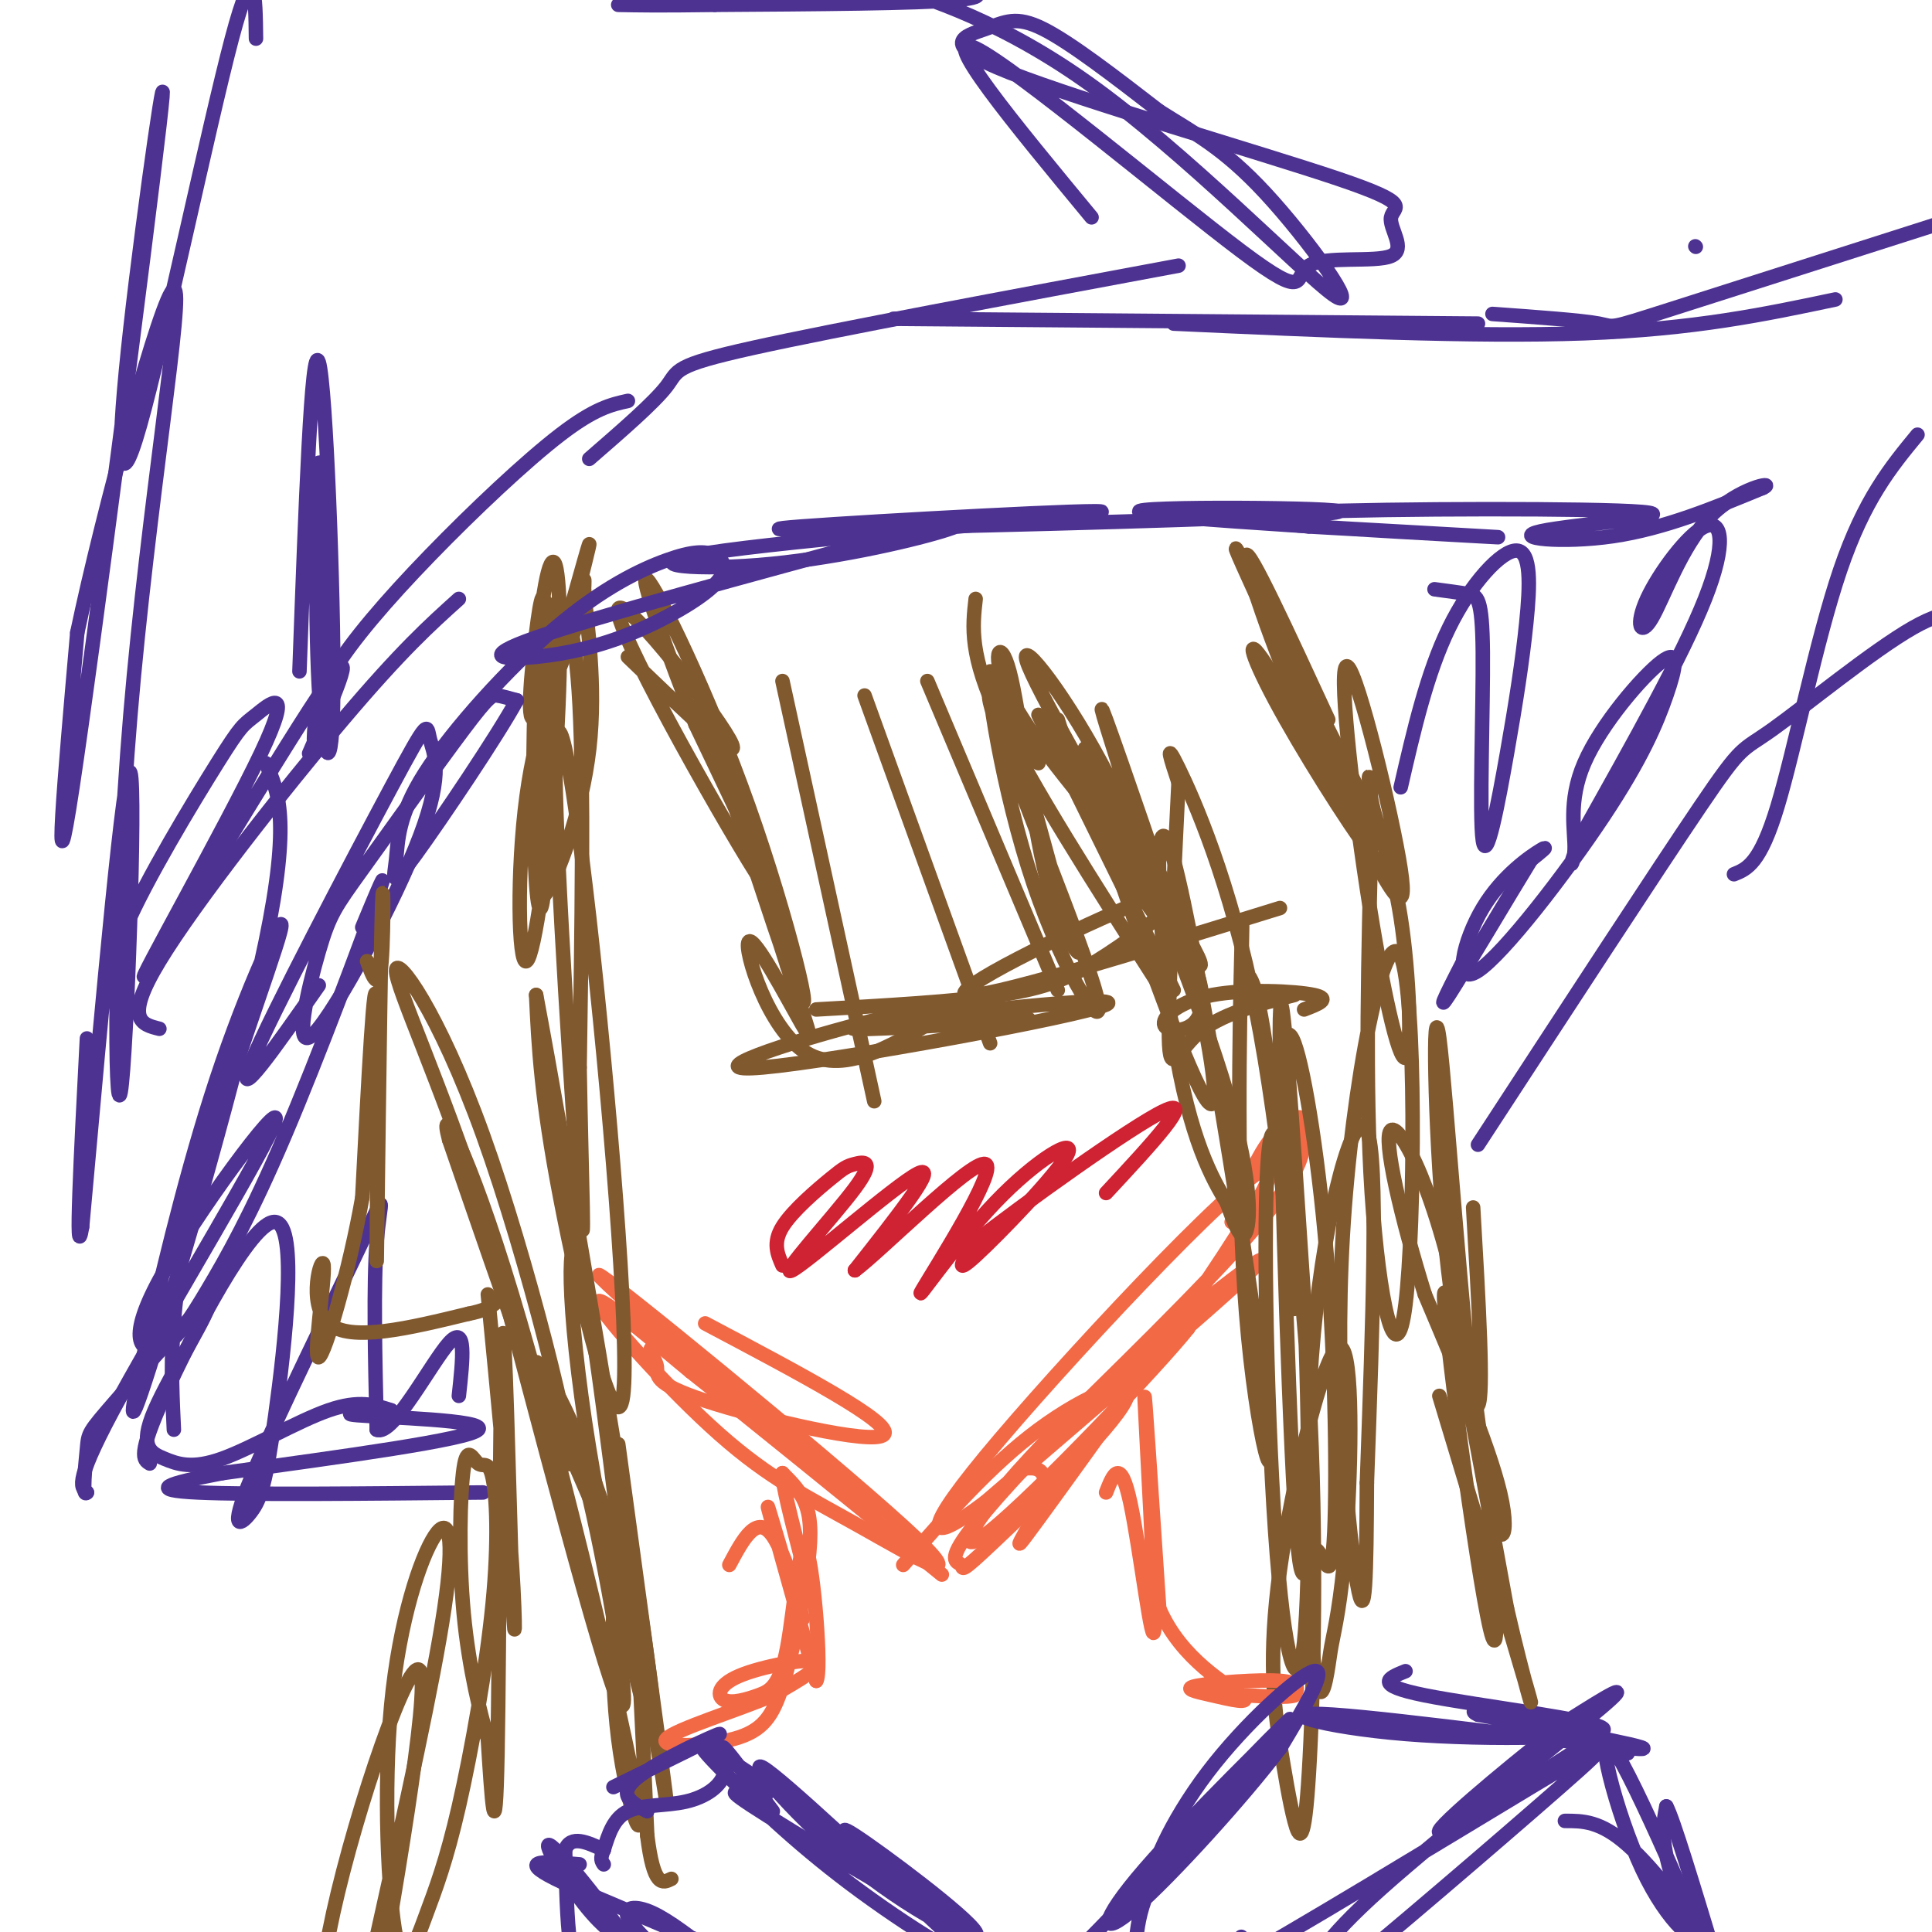 <svg viewBox='0 0 400 400' version='1.1' xmlns='http://www.w3.org/2000/svg' xmlns:xlink='http://www.w3.org/1999/xlink'><g fill='none' stroke='#f26946' stroke-width='3' stroke-linecap='round' stroke-linejoin='round'><path d='M146,274c19.547,10.334 39.093,20.668 37,23c-2.093,2.332 -25.826,-3.339 -37,-7c-11.174,-3.661 -9.789,-5.311 -10,-7c-0.211,-1.689 -2.018,-3.416 -1,-4c1.018,-0.584 4.862,-0.024 13,6c8.138,6.024 20.569,17.512 33,29'/><path d='M181,314c-11.682,-9.946 -57.386,-49.310 -57,-50c0.386,-0.690 46.863,37.296 63,52c16.137,14.704 1.934,6.127 -9,0c-10.934,-6.127 -18.598,-9.803 -29,-19c-10.402,-9.197 -23.544,-23.913 -25,-27c-1.456,-3.087 8.772,5.457 19,14'/><path d='M143,284c11.833,9.333 31.917,25.667 52,42'/><path d='M187,324c9.025,-10.316 18.050,-20.632 28,-28c9.950,-7.368 20.825,-11.787 18,-6c-2.825,5.787 -19.351,21.780 -27,29c-7.649,7.220 -6.421,5.667 -7,5c-0.579,-0.667 -2.963,-0.449 1,-6c3.963,-5.551 14.275,-16.872 23,-25c8.725,-8.128 15.862,-13.064 23,-18'/><path d='M246,275c-5.724,7.282 -31.534,34.488 -41,42c-9.466,7.512 -2.587,-4.670 14,-21c16.587,-16.330 42.882,-36.809 42,-35c-0.882,1.809 -28.941,25.904 -57,50'/><path d='M204,311c-12.235,9.256 -14.321,7.395 3,-13c17.321,-20.395 54.051,-59.324 56,-56c1.949,3.324 -30.882,48.902 -44,67c-13.118,18.098 -6.523,8.717 -4,3c2.523,-5.717 0.975,-7.769 -1,-8c-1.975,-0.231 -4.378,1.361 5,-8c9.378,-9.361 30.537,-29.675 41,-42c10.463,-12.325 10.232,-16.663 10,-21'/><path d='M270,233c0.356,-3.356 -3.756,-1.244 -7,3c-3.244,4.244 -5.622,10.622 -8,17'/></g>
<g fill='none' stroke='#81592f' stroke-width='3' stroke-linecap='round' stroke-linejoin='round'><path d='M130,136c12.452,11.988 24.905,23.976 21,17c-3.905,-6.976 -24.167,-32.917 -23,-26c1.167,6.917 23.762,46.690 30,56c6.238,9.310 -3.881,-11.845 -14,-33'/><path d='M144,150c-5.437,-13.811 -12.029,-31.839 -10,-30c2.029,1.839 12.678,23.544 21,47c8.322,23.456 14.318,48.661 10,38c-4.318,-10.661 -18.948,-57.189 -21,-64c-2.052,-6.811 8.474,26.094 19,59'/><path d='M163,200c4.381,13.271 5.834,16.949 3,12c-2.834,-4.949 -9.955,-18.525 -11,-17c-1.045,1.525 3.987,18.150 12,23c8.013,4.850 19.006,-2.075 30,-9'/><path d='M197,209c2.926,-1.487 -4.760,-0.705 -19,3c-14.240,3.705 -35.033,10.333 -20,9c15.033,-1.333 65.894,-10.628 71,-13c5.106,-2.372 -35.541,2.179 -48,4c-12.459,1.821 3.271,0.910 19,0'/><path d='M200,212c5.333,-0.167 9.167,-0.583 13,-1'/><path d='M215,158c-6.482,-10.531 -12.963,-21.062 -9,-9c3.963,12.062 18.372,46.718 21,57c2.628,10.282 -6.523,-3.809 -13,-23c-6.477,-19.191 -10.279,-43.483 -9,-44c1.279,-0.517 7.640,22.742 14,46'/><path d='M219,185c3.403,10.283 4.912,12.990 4,12c-0.912,-0.990 -4.244,-5.678 -7,-18c-2.756,-12.322 -4.934,-32.279 -7,-40c-2.066,-7.721 -4.019,-3.206 0,5c4.019,8.206 14.009,20.103 24,32'/><path d='M233,176c-1.419,-4.158 -16.966,-30.553 -20,-38c-3.034,-7.447 6.444,4.056 15,20c8.556,15.944 16.188,36.331 15,32c-1.188,-4.331 -11.197,-33.380 -14,-41c-2.803,-7.620 1.598,6.190 6,20'/><path d='M235,169c2.888,7.129 7.107,14.952 11,29c3.893,14.048 7.459,34.322 4,30c-3.459,-4.322 -13.943,-33.238 -20,-52c-6.057,-18.762 -7.685,-27.369 -2,-16c5.685,11.369 18.684,42.715 25,63c6.316,20.285 5.947,29.510 5,32c-0.947,2.490 -2.474,-1.755 -4,-6'/><path d='M254,249c-2.785,-4.570 -7.748,-12.994 -11,-34c-3.252,-21.006 -4.794,-54.593 0,-37c4.794,17.593 15.924,86.365 19,112c3.076,25.635 -1.903,8.132 -4,-18c-2.097,-26.132 -1.314,-60.895 -1,-74c0.314,-13.105 0.157,-4.553 0,4'/><path d='M257,202c0.707,-0.338 2.474,-3.185 5,14c2.526,17.185 5.811,54.400 6,55c0.189,0.600 -2.718,-35.415 -8,-62c-5.282,-26.585 -12.938,-43.738 -16,-50c-3.062,-6.262 -1.531,-1.631 0,3'/><path d='M244,162c-0.571,11.845 -2.000,39.958 -2,51c0.000,11.042 1.429,5.012 6,1c4.571,-4.012 12.286,-6.006 20,-8'/><path d='M270,209c2.877,-1.101 5.754,-2.202 2,-3c-3.754,-0.798 -14.138,-1.294 -21,0c-6.862,1.294 -10.200,4.378 -10,6c0.200,1.622 3.938,1.783 6,0c2.062,-1.783 2.446,-5.509 1,-10c-1.446,-4.491 -4.723,-9.745 -8,-15'/><path d='M240,187c-6.817,-11.520 -19.858,-32.820 -17,-29c2.858,3.820 21.616,32.759 25,40c3.384,7.241 -8.604,-7.217 -16,-19c-7.396,-11.783 -10.198,-20.892 -13,-30'/><path d='M264,227c0.954,-8.313 1.909,-16.627 4,-11c2.091,5.627 5.320,25.193 7,48c1.680,22.807 1.812,48.854 1,57c-0.812,8.146 -2.568,-1.610 -4,0c-1.432,1.610 -2.539,14.587 -4,-10c-1.461,-24.587 -3.274,-86.739 -3,-100c0.274,-13.261 2.637,22.370 5,58'/><path d='M270,269c1.087,24.994 1.305,58.479 0,71c-1.305,12.521 -4.134,4.077 -6,-23c-1.866,-27.077 -2.768,-72.786 -1,-81c1.768,-8.214 6.206,21.066 8,52c1.794,30.934 0.945,63.521 0,79c-0.945,15.479 -1.984,13.851 -3,10c-1.016,-3.851 -2.008,-9.926 -3,-16'/><path d='M265,361c-1.147,-7.374 -2.515,-17.810 0,-36c2.515,-18.190 8.914,-44.134 12,-46c3.086,-1.866 2.858,20.347 2,35c-0.858,14.653 -2.347,21.745 -3,25c-0.653,3.255 -0.471,2.673 -1,6c-0.529,3.327 -1.771,10.562 -3,-1c-1.229,-11.562 -2.446,-41.920 0,-68c2.446,-26.080 8.556,-47.880 11,-42c2.444,5.880 1.222,39.440 0,73'/><path d='M283,307c-0.088,19.154 -0.309,30.539 -2,21c-1.691,-9.539 -4.854,-40.004 -3,-72c1.854,-31.996 8.724,-65.525 12,-58c3.276,7.525 2.959,56.103 1,72c-1.959,15.897 -5.560,-0.887 -7,-23c-1.440,-22.113 -0.720,-49.557 0,-77'/><path d='M284,170c-0.321,-13.717 -1.125,-9.510 0,-4c1.125,5.510 4.179,12.322 6,24c1.821,11.678 2.411,28.220 1,29c-1.411,0.780 -4.821,-14.203 -8,-35c-3.179,-20.797 -6.125,-47.407 -4,-46c2.125,1.407 9.321,30.831 11,42c1.679,11.169 -2.161,4.085 -6,-3'/><path d='M284,177c-5.037,-6.703 -14.629,-21.962 -20,-32c-5.371,-10.038 -6.522,-14.856 -1,-6c5.522,8.856 17.718,31.384 15,24c-2.718,-7.384 -20.348,-44.681 -22,-49c-1.652,-4.319 12.674,24.341 27,53'/><path d='M283,167c2.726,7.702 -3.958,0.458 -11,-14c-7.042,-14.458 -14.440,-36.131 -14,-38c0.440,-1.869 8.720,16.065 17,34'/><path d='M120,121c1.539,-6.158 3.078,-12.316 1,-5c-2.078,7.316 -7.774,28.105 -10,32c-2.226,3.895 -0.984,-9.105 0,-17c0.984,-7.895 1.710,-10.684 2,-2c0.290,8.684 0.145,28.842 0,49'/><path d='M113,178c-0.394,10.908 -1.380,13.679 -2,5c-0.620,-8.679 -0.875,-28.807 0,-44c0.875,-15.193 2.878,-25.449 4,-22c1.122,3.449 1.363,20.605 0,40c-1.363,19.395 -4.328,41.029 -6,42c-1.672,0.971 -2.049,-18.723 0,-34c2.049,-15.277 6.525,-26.139 11,-37'/><path d='M120,128c1.729,-8.285 0.552,-10.496 1,-5c0.448,5.496 2.523,18.701 1,32c-1.523,13.299 -6.642,26.693 -9,30c-2.358,3.307 -1.955,-3.473 -2,-13c-0.045,-9.527 -0.538,-21.801 0,-31c0.538,-9.199 2.106,-15.323 4,-16c1.894,-0.677 4.112,4.092 5,21c0.888,16.908 0.444,45.954 0,75'/><path d='M120,221c0.373,23.366 1.306,44.279 0,28c-1.306,-16.279 -4.850,-69.752 -5,-89c-0.150,-19.248 3.094,-4.273 7,30c3.906,34.273 8.475,87.843 7,99c-1.475,11.157 -8.993,-20.098 -13,-41c-4.007,-20.902 -4.504,-31.451 -5,-42'/><path d='M111,206c5.383,28.558 21.340,120.954 24,145c2.660,24.046 -7.976,-20.257 -13,-51c-5.024,-30.743 -4.435,-47.927 -2,-39c2.435,8.927 6.718,43.963 11,79'/><path d='M162,141c0.000,0.000 19.000,87.000 19,87'/><path d='M179,144c0.000,0.000 26.000,72.000 26,72'/><path d='M192,141c0.000,0.000 27.000,64.000 27,64'/><path d='M202,124c-0.667,5.833 -1.333,11.667 5,25c6.333,13.333 19.667,34.167 33,55'/><path d='M215,148c0.000,0.000 28.000,57.000 28,57'/><path d='M169,209c14.264,-0.801 28.528,-1.603 38,-3c9.472,-1.397 14.151,-3.391 20,-7c5.849,-3.609 12.867,-8.833 16,-12c3.133,-3.167 2.382,-4.276 -10,1c-12.382,5.276 -36.395,16.936 -33,18c3.395,1.064 34.197,-8.468 65,-18'/><path d='M128,299c4.929,36.113 9.857,72.226 10,74c0.143,1.774 -4.500,-30.792 -11,-54c-6.500,-23.208 -14.857,-37.060 -16,-37c-1.143,0.060 4.929,14.030 11,28'/><path d='M122,310c4.289,18.178 9.511,49.622 6,42c-3.511,-7.622 -15.756,-54.311 -28,-101'/><path d='M100,251c-9.132,-27.711 -17.963,-46.490 -18,-50c-0.037,-3.510 8.721,8.247 18,34c9.279,25.753 19.080,65.501 18,68c-1.080,2.499 -13.040,-32.250 -25,-67'/><path d='M93,236c-2.486,-9.139 3.798,1.513 13,32c9.202,30.487 21.322,80.810 25,100c3.678,19.190 -1.086,7.247 -3,-8c-1.914,-15.247 -0.977,-33.797 0,-42c0.977,-8.203 1.993,-6.058 3,6c1.007,12.058 2.003,34.029 3,56'/><path d='M134,380c1.333,10.833 3.167,9.917 5,9'/></g>
<g fill='none' stroke='#cf2233' stroke-width='3' stroke-linecap='round' stroke-linejoin='round'><path d='M162,262c-1.025,-2.330 -2.051,-4.659 0,-8c2.051,-3.341 7.178,-7.692 10,-10c2.822,-2.308 3.339,-2.571 5,-3c1.661,-0.429 4.466,-1.022 0,5c-4.466,6.022 -16.202,18.660 -13,17c3.202,-1.660 21.344,-17.617 26,-20c4.656,-2.383 -4.172,8.809 -13,20'/><path d='M177,263c5.050,-3.691 24.176,-22.920 27,-22c2.824,0.920 -10.652,21.987 -13,26c-2.348,4.013 6.432,-9.027 15,-18c8.568,-8.973 16.922,-13.877 15,-10c-1.922,3.877 -14.121,16.536 -19,21c-4.879,4.464 -2.440,0.732 0,-3'/><path d='M202,257c9.200,-7.222 32.200,-23.778 39,-27c6.800,-3.222 -2.600,6.889 -12,17'/></g>
<g fill='none' stroke='#4d3292' stroke-width='3' stroke-linecap='round' stroke-linejoin='round'><path d='M66,204c-8.990,12.849 -17.980,25.698 -14,16c3.980,-9.698 20.931,-41.945 29,-57c8.069,-15.055 7.255,-12.920 8,-10c0.745,2.920 3.050,6.625 -2,20c-5.050,13.375 -17.454,36.420 -22,41c-4.546,4.580 -1.235,-9.306 1,-17c2.235,-7.694 3.393,-9.196 9,-17c5.607,-7.804 15.663,-21.909 21,-29c5.337,-7.091 5.953,-7.169 7,-7c1.047,0.169 2.523,0.584 4,1'/><path d='M107,145c-3.891,7.164 -15.618,24.575 -21,32c-5.382,7.425 -4.418,4.865 -4,1c0.418,-3.865 0.289,-9.036 6,-18c5.711,-8.964 17.262,-21.722 27,-30c9.738,-8.278 17.664,-12.078 23,-14c5.336,-1.922 8.083,-1.968 10,-1c1.917,0.968 3.002,2.950 0,6c-3.002,3.050 -10.093,7.168 -17,10c-6.907,2.832 -13.629,4.378 -20,5c-6.371,0.622 -12.392,0.321 0,-4c12.392,-4.321 43.196,-12.660 74,-21'/><path d='M185,111c15.488,-3.911 17.209,-3.187 10,-1c-7.209,2.187 -23.349,5.837 -38,7c-14.651,1.163 -27.814,-0.163 -7,-3c20.814,-2.837 75.604,-7.187 78,-8c2.396,-0.813 -47.601,1.911 -62,3c-14.399,1.089 6.801,0.545 28,0'/><path d='M194,109c26.842,-0.593 79.947,-2.077 83,-3c3.053,-0.923 -43.947,-1.287 -41,0c2.947,1.287 55.842,4.225 70,5c14.158,0.775 -10.421,-0.612 -35,-2'/><path d='M271,109c-10.268,-0.937 -18.436,-2.279 -1,-3c17.436,-0.721 60.478,-0.822 70,0c9.522,0.822 -14.475,2.568 -21,4c-6.525,1.432 4.421,2.552 15,1c10.579,-1.552 20.789,-5.776 31,-10'/><path d='M365,101c2.970,-1.456 -5.106,-0.096 -11,6c-5.894,6.096 -9.607,16.929 -12,21c-2.393,4.071 -3.466,1.380 -1,-4c2.466,-5.380 8.472,-13.448 12,-15c3.528,-1.552 4.580,3.414 0,15c-4.580,11.586 -14.790,29.793 -25,48'/><path d='M328,172c-4.193,9.070 -2.177,7.746 -2,4c0.177,-3.746 -1.487,-9.915 2,-18c3.487,-8.085 12.125,-18.086 16,-21c3.875,-2.914 2.986,1.258 1,7c-1.986,5.742 -5.068,13.052 -13,25c-7.932,11.948 -20.714,28.532 -26,32c-5.286,3.468 -3.077,-6.182 1,-13c4.077,-6.818 10.022,-10.805 12,-12c1.978,-1.195 -0.011,0.403 -2,2'/><path d='M317,178c-4.267,6.933 -13.933,23.267 -17,28c-3.067,4.733 0.467,-2.133 4,-9'/><path d='M75,192c2.997,-7.215 5.994,-14.429 3,-6c-2.994,8.429 -11.977,32.503 -19,49c-7.023,16.497 -12.084,25.417 -16,32c-3.916,6.583 -6.688,10.830 -10,12c-3.313,1.170 -7.166,-0.738 0,-14c7.166,-13.262 25.352,-37.878 24,-33c-1.352,4.878 -22.244,39.251 -32,57c-9.756,17.749 -8.378,18.875 -7,20'/><path d='M18,309c-1.090,1.252 -0.315,-5.617 0,-9c0.315,-3.383 0.169,-3.278 6,-10c5.831,-6.722 17.637,-20.269 19,-20c1.363,0.269 -7.718,14.354 -11,22c-3.282,7.646 -0.766,8.854 2,10c2.766,1.146 5.783,2.232 12,0c6.217,-2.232 15.633,-7.780 22,-10c6.367,-2.220 9.683,-1.110 13,0'/><path d='M81,292c-1.690,0.155 -12.417,0.542 -7,1c5.417,0.458 26.976,0.988 25,3c-1.976,2.012 -27.488,5.506 -53,9'/><path d='M46,305c-11.978,2.289 -15.422,3.511 -5,4c10.422,0.489 34.711,0.244 59,0'/><path d='M31,303c-1.309,-0.777 -2.618,-1.554 3,-14c5.618,-12.446 18.163,-36.562 23,-36c4.837,0.562 1.964,25.802 0,40c-1.964,14.198 -3.021,17.354 -5,20c-1.979,2.646 -4.881,4.781 0,-7c4.881,-11.781 17.545,-37.480 23,-49c5.455,-11.520 3.701,-8.863 3,0c-0.701,8.863 -0.351,23.931 0,39'/><path d='M78,296c3.244,1.578 11.356,-13.978 15,-18c3.644,-4.022 2.822,3.489 2,11'/><path d='M290,163c2.723,-11.840 5.446,-23.679 10,-33c4.554,-9.321 10.938,-16.122 14,-16c3.062,0.122 2.800,7.168 2,15c-0.800,7.832 -2.140,16.449 -4,27c-1.860,10.551 -4.241,23.034 -5,18c-0.759,-5.034 0.103,-27.586 0,-39c-0.103,-11.414 -1.172,-11.690 -3,-12c-1.828,-0.310 -4.414,-0.655 -7,-1'/><path d='M351,51c0.000,0.000 0.100,0.100 0.1,0.1'/><path d='M33,213c-3.689,-0.911 -7.378,-1.822 0,-14c7.378,-12.178 25.822,-35.622 38,-50c12.178,-14.378 18.089,-19.689 24,-25'/><path d='M65,153c0.149,-3.905 0.298,-7.810 4,-14c3.702,-6.190 10.958,-14.667 20,-24c9.042,-9.333 19.869,-19.524 27,-25c7.131,-5.476 10.565,-6.238 14,-7'/><path d='M122,95c6.711,-5.822 13.422,-11.644 16,-15c2.578,-3.356 1.022,-4.244 18,-8c16.978,-3.756 52.489,-10.378 88,-17'/><path d='M185,66c0.000,0.000 121.000,1.000 121,1'/><path d='M243,67c31.083,1.417 62.167,2.833 85,2c22.833,-0.833 37.417,-3.917 52,-7'/><path d='M309,65c9.222,0.667 18.444,1.333 22,2c3.556,0.667 1.444,1.333 15,-3c13.556,-4.333 42.778,-13.667 72,-23'/><path d='M306,237c18.524,-28.393 37.048,-56.786 46,-70c8.952,-13.214 8.333,-11.250 15,-16c6.667,-4.750 20.619,-16.214 29,-21c8.381,-4.786 11.190,-2.893 14,-1'/><path d='M359,181c2.711,-1.089 5.422,-2.178 9,-14c3.578,-11.822 8.022,-34.378 13,-49c4.978,-14.622 10.489,-21.311 16,-28'/><path d='M226,45c-16.090,-19.458 -32.179,-38.915 -24,-35c8.179,3.915 40.627,31.204 55,42c14.373,10.796 10.671,5.099 14,3c3.329,-2.099 13.690,-0.598 17,-2c3.310,-1.402 -0.432,-5.705 0,-8c0.432,-2.295 5.038,-2.582 -11,-8c-16.038,-5.418 -52.722,-15.968 -68,-22c-15.278,-6.032 -9.152,-7.547 -5,-9c4.152,-1.453 6.329,-2.844 12,0c5.671,2.844 14.835,9.922 24,17'/><path d='M240,23c7.204,4.577 13.215,7.518 22,17c8.785,9.482 20.345,25.504 14,21c-6.345,-4.504 -30.595,-29.533 -51,-44c-20.405,-14.467 -36.964,-18.373 -41,-20c-4.036,-1.627 4.452,-0.977 11,0c6.548,0.977 11.157,2.279 3,3c-8.157,0.721 -29.078,0.860 -50,1'/><path d='M148,1c-11.667,0.167 -15.833,0.083 -20,0'/><path d='M53,8c-0.110,-9.019 -0.220,-18.038 -5,0c-4.780,18.038 -14.231,63.135 -19,80c-4.769,16.865 -4.856,5.500 -2,-20c2.856,-25.500 8.653,-65.135 6,-42c-2.653,23.135 -13.758,109.038 -18,137c-4.242,27.962 -1.621,-2.019 1,-32'/><path d='M16,131c5.181,-24.743 17.634,-70.600 20,-71c2.366,-0.400 -5.356,44.656 -9,88c-3.644,43.344 -3.212,84.977 -2,78c1.212,-6.977 3.203,-62.565 2,-66c-1.203,-3.435 -5.602,45.282 -10,94'/><path d='M17,254c-1.500,9.167 -0.250,-14.917 1,-39'/><path d='M62,139c1.263,-34.349 2.526,-68.699 4,-64c1.474,4.699 3.158,48.445 3,68c-0.158,19.555 -2.158,14.919 -3,-1c-0.842,-15.919 -0.526,-43.120 0,-46c0.526,-2.880 1.263,18.560 2,40'/><path d='M68,136c0.333,6.667 0.167,3.333 0,0'/><path d='M25,208c-1.568,-3.146 -3.135,-6.292 1,-16c4.135,-9.708 13.973,-25.980 19,-34c5.027,-8.020 5.245,-7.790 8,-10c2.755,-2.210 8.048,-6.860 1,8c-7.048,14.860 -26.436,49.232 -24,46c2.436,-3.232 26.696,-44.066 36,-58c9.304,-13.934 3.652,-0.967 -2,12'/><path d='M55,158c2.632,5.790 5.264,11.581 0,37c-5.264,25.419 -18.424,70.467 -24,88c-5.576,17.533 -3.569,7.552 0,-8c3.569,-15.552 8.699,-36.674 15,-55c6.301,-18.326 13.773,-33.857 12,-27c-1.773,6.857 -12.792,36.102 -18,57c-5.208,20.898 -4.604,33.449 -4,46'/></g>
<g fill='none' stroke='#81592f' stroke-width='3' stroke-linecap='round' stroke-linejoin='round'><path d='M76,199c1.233,3.370 2.466,6.740 3,0c0.534,-6.740 0.370,-23.590 0,-7c-0.370,16.590 -0.946,66.620 -1,69c-0.054,2.380 0.413,-42.892 0,-53c-0.413,-10.108 -1.707,14.946 -3,40'/><path d='M75,248c-2.640,15.011 -7.738,32.539 -9,33c-1.262,0.461 1.314,-16.145 1,-19c-0.314,-2.855 -3.518,8.041 1,12c4.518,3.959 16.759,0.979 29,-2'/><path d='M97,272c6.000,-1.167 6.500,-3.083 7,-5'/><path d='M101,268c2.057,21.123 4.115,42.246 5,56c0.885,13.754 0.598,20.140 0,3c-0.598,-17.140 -1.507,-57.807 -2,-50c-0.493,7.807 -0.569,64.088 -1,86c-0.431,21.912 -1.215,9.456 -2,-3'/><path d='M101,360c-1.404,-4.543 -3.916,-14.400 -5,-26c-1.084,-11.600 -0.742,-24.943 0,-30c0.742,-5.057 1.884,-1.828 3,-1c1.116,0.828 2.206,-0.744 3,3c0.794,3.744 1.291,12.805 0,26c-1.291,13.195 -4.369,30.523 -7,42c-2.631,11.477 -4.814,17.103 -7,23c-2.186,5.897 -4.376,12.066 -6,4c-1.624,-8.066 -2.683,-30.368 -1,-48c1.683,-17.632 6.107,-30.593 9,-35c2.893,-4.407 4.255,-0.259 2,15c-2.255,15.259 -8.128,41.630 -14,68'/><path d='M78,401c-4.166,18.080 -7.581,29.279 -10,29c-2.419,-0.279 -3.844,-12.037 1,-34c4.844,-21.963 15.955,-54.132 18,-50c2.045,4.132 -4.978,44.566 -12,85'/></g>
<g fill='none' stroke='#f26946' stroke-width='3' stroke-linecap='round' stroke-linejoin='round'><path d='M151,324c2.857,-5.357 5.714,-10.714 9,-6c3.286,4.714 7.000,19.500 6,17c-1.000,-2.500 -6.714,-22.286 -7,-23c-0.286,-0.714 4.857,17.643 10,36'/><path d='M169,348c1.268,-1.606 -0.563,-23.622 -2,-27c-1.437,-3.378 -2.481,11.881 -4,20c-1.519,8.119 -3.515,9.098 -6,10c-2.485,0.902 -5.460,1.726 -7,1c-1.540,-0.726 -1.645,-3.003 3,-5c4.645,-1.997 14.042,-3.713 16,-3c1.958,0.713 -3.521,3.857 -9,7'/><path d='M160,351c-7.083,3.028 -20.290,7.099 -22,9c-1.710,1.901 8.078,1.634 14,0c5.922,-1.634 7.979,-4.634 10,-11c2.021,-6.366 4.006,-16.099 5,-23c0.994,-6.901 0.998,-10.972 0,-14c-0.998,-3.028 -2.999,-5.014 -5,-7'/><path d='M162,305c-0.167,1.833 1.917,9.917 4,18'/><path d='M229,309c1.470,-3.750 2.940,-7.500 5,2c2.060,9.500 4.708,32.250 5,26c0.292,-6.250 -1.774,-41.500 -2,-47c-0.226,-5.500 1.387,18.750 3,43'/><path d='M240,333c4.560,10.703 14.459,15.962 17,18c2.541,2.038 -2.278,0.856 -6,0c-3.722,-0.856 -6.348,-1.384 -3,-2c3.348,-0.616 12.671,-1.319 17,-1c4.329,0.319 3.665,1.659 3,3'/><path d='M268,351c-1.167,0.500 -5.583,0.250 -10,0'/></g>
<g fill='none' stroke='#4d3292' stroke-width='3' stroke-linecap='round' stroke-linejoin='round'><path d='M218,404c-0.911,3.424 -1.822,6.847 8,-3c9.822,-9.847 30.378,-32.965 37,-40c6.622,-7.035 -0.690,2.013 -8,11c-7.310,8.987 -14.619,17.914 -16,17c-1.381,-0.914 3.167,-11.669 11,-22c7.833,-10.331 18.952,-20.237 22,-21c3.048,-0.763 -1.976,7.619 -7,16'/><path d='M265,362c-7.421,9.845 -22.475,26.459 -30,33c-7.525,6.541 -7.522,3.011 2,-8c9.522,-11.011 28.564,-29.503 30,-31c1.436,-1.497 -14.732,14.001 -23,25c-8.268,10.999 -8.634,17.500 -9,24'/><path d='M257,401c-8.383,6.940 -16.765,13.879 -4,7c12.765,-6.879 46.679,-27.577 64,-38c17.321,-10.423 18.049,-10.571 6,0c-12.049,10.571 -36.876,31.861 -47,40c-10.124,8.139 -5.544,3.126 -4,1c1.544,-2.126 0.053,-1.364 0,-3c-0.053,-1.636 1.332,-5.671 14,-17c12.668,-11.329 36.619,-29.951 45,-37c8.381,-7.049 1.190,-2.524 -6,2'/><path d='M325,356c-8.222,6.178 -25.778,20.622 -27,23c-1.222,2.378 13.889,-7.311 29,-17'/><path d='M291,346c-3.476,1.401 -6.951,2.803 4,5c10.951,2.197 36.329,5.191 37,7c0.671,1.809 -23.367,2.433 -41,1c-17.633,-1.433 -28.863,-4.924 -15,-4c13.863,0.924 52.818,6.264 62,7c9.182,0.736 -11.409,-3.132 -32,-7'/><path d='M306,355c-3.422,-1.444 4.022,-1.556 11,0c6.978,1.556 13.489,4.778 20,8'/><path d='M324,377c3.674,-0.009 7.348,-0.017 13,5c5.652,5.017 13.282,15.060 14,18c0.718,2.940 -5.476,-1.223 -11,-13c-5.524,-11.777 -10.378,-31.167 -6,-25c4.378,6.167 17.986,37.891 21,46c3.014,8.109 -4.568,-7.397 -8,-17c-3.432,-9.603 -2.716,-13.301 -2,-17'/><path d='M345,374c1.333,2.333 5.667,16.667 10,31'/><path d='M184,388c-6.290,-5.812 -12.581,-11.624 -7,-8c5.581,3.624 23.032,16.683 25,20c1.968,3.317 -11.547,-3.107 -24,-13c-12.453,-9.893 -23.844,-23.255 -20,-21c3.844,2.255 22.922,20.128 42,38'/><path d='M200,404c2.489,3.944 -12.288,-5.196 -24,-14c-11.712,-8.804 -20.357,-17.271 -26,-23c-5.643,-5.729 -8.283,-8.720 5,0c13.283,8.720 42.488,29.152 43,31c0.512,1.848 -27.670,-14.887 -39,-22c-11.330,-7.113 -5.809,-4.604 -3,-4c2.809,0.604 2.904,-0.698 3,-2'/><path d='M160,375c-4.381,-5.882 -8.762,-11.764 -10,-13c-1.238,-1.236 0.668,2.174 0,5c-0.668,2.826 -3.911,5.069 -8,6c-4.089,0.931 -9.026,0.552 -12,2c-2.974,1.448 -3.987,4.724 -5,8'/><path d='M125,383c-0.833,1.833 -0.417,2.417 0,3'/><path d='M120,386c-6.688,-0.588 -13.376,-1.176 -5,3c8.376,4.176 31.816,13.116 38,17c6.184,3.884 -4.887,2.712 -10,2c-5.113,-0.712 -4.267,-0.964 -6,-3c-1.733,-2.036 -6.043,-5.856 -7,-8c-0.957,-2.144 1.441,-2.613 5,-1c3.559,1.613 8.280,5.306 13,9'/><path d='M148,405c-0.484,1.558 -8.195,0.955 -14,-1c-5.805,-1.955 -9.706,-5.260 -14,-11c-4.294,-5.740 -8.982,-13.914 -5,-10c3.982,3.914 16.634,19.915 19,26c2.366,6.085 -5.555,2.254 -10,0c-4.445,-2.254 -5.413,-2.930 -6,-7c-0.587,-4.070 -0.794,-11.535 -1,-19'/><path d='M117,383c1.167,-3.167 4.583,-1.583 8,0'/><path d='M134,375c-3.222,-1.711 -6.444,-3.422 -2,-7c4.444,-3.578 16.556,-9.022 17,-9c0.444,0.022 -10.778,5.511 -22,11'/></g>
<g fill='none' stroke='#81592f' stroke-width='3' stroke-linecap='round' stroke-linejoin='round'><path d='M305,250c1.138,19.554 2.275,39.108 1,41c-1.275,1.892 -4.963,-13.877 -7,-36c-2.037,-22.123 -2.422,-50.600 -1,-40c1.422,10.600 4.652,60.277 8,84c3.348,23.723 6.814,21.492 5,12c-1.814,-9.492 -8.907,-26.246 -16,-43'/><path d='M295,268c-4.820,-15.448 -8.869,-32.568 -7,-34c1.869,-1.432 9.656,12.822 15,41c5.344,28.178 8.247,70.279 6,64c-2.247,-6.279 -9.642,-60.937 -10,-70c-0.358,-9.063 6.321,27.468 13,64'/><path d='M312,333c3.711,16.178 6.489,24.622 4,16c-2.489,-8.622 -10.244,-34.311 -18,-60'/></g>
</svg>